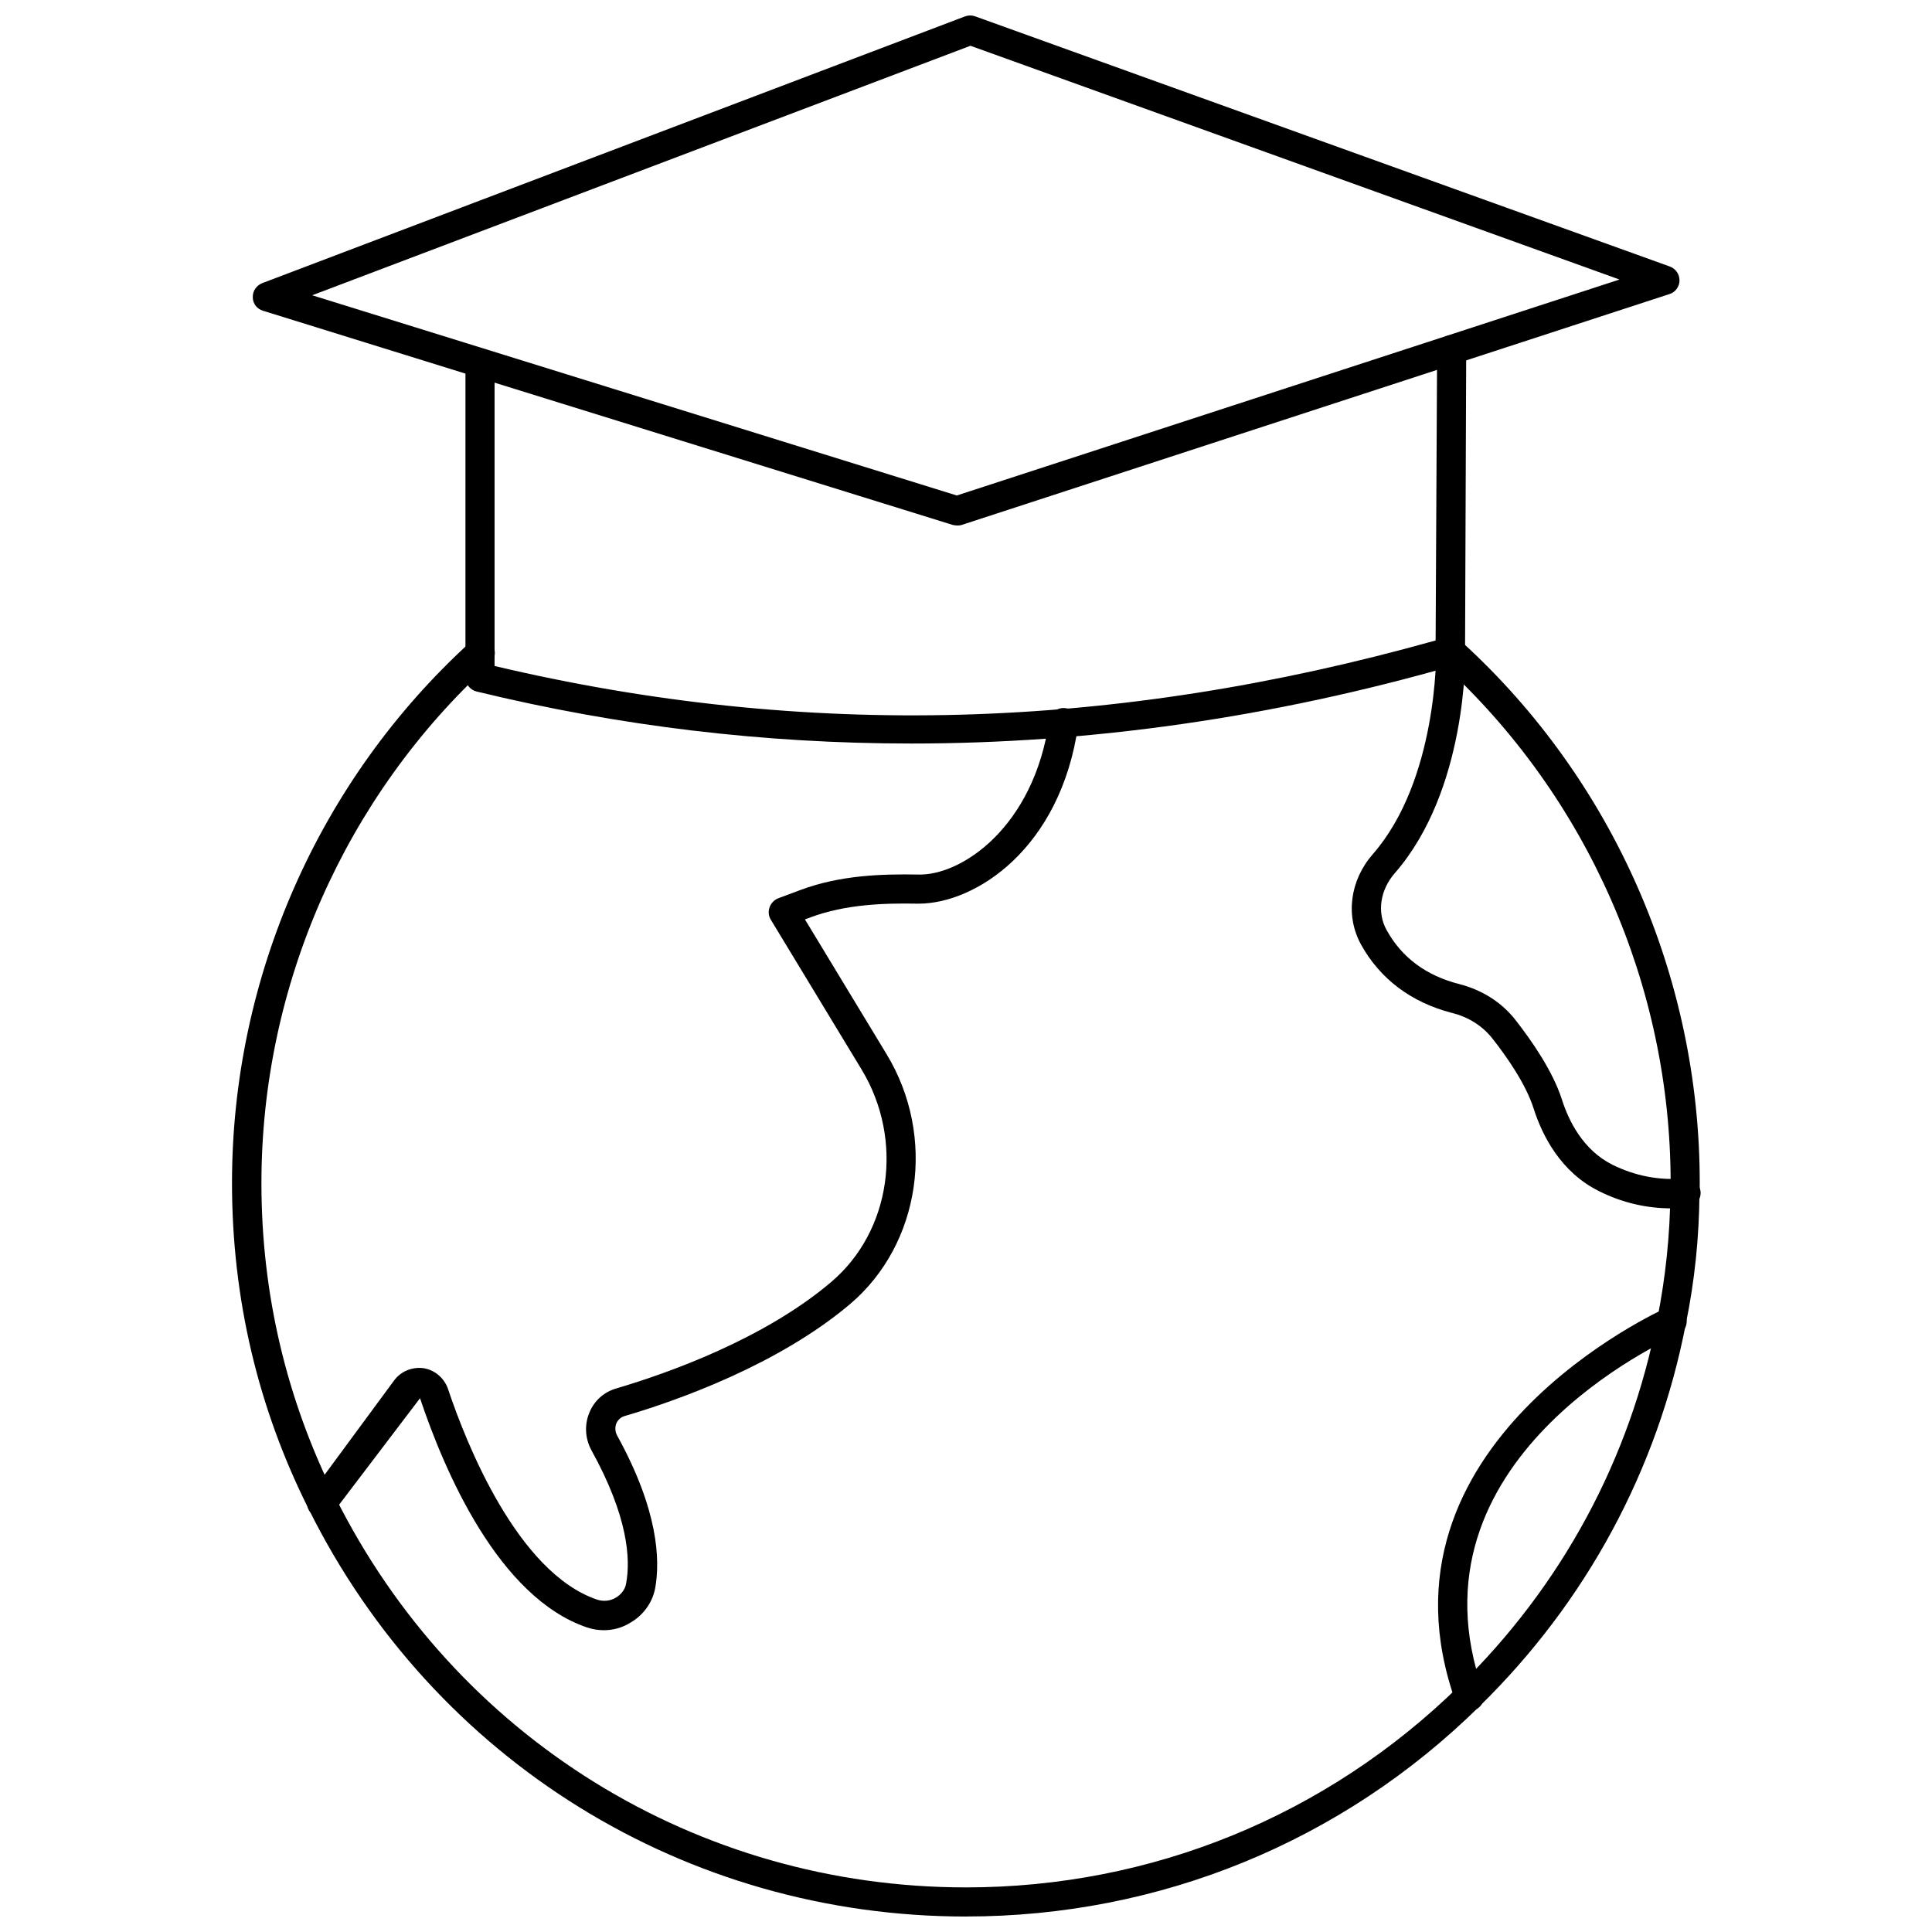 <?xml version="1.0" encoding="UTF-8"?>
<!-- Uploaded to: ICON Repo, www.iconrepo.com, Generator: ICON Repo Mixer Tools -->
<svg width="800px" height="800px" version="1.1" viewBox="144 144 512 512" xmlns="http://www.w3.org/2000/svg">
 <defs>
  <clipPath id="b">
   <path d="m205 312h390v339.9h-390z"/>
  </clipPath>
  <clipPath id="a">
   <path d="m210 148.09h380v135.91h-380z"/>
  </clipPath>
 </defs>
 <g clip-path="url(#b)">
  <path d="m400 651.9c-74.312 0-140.99-41.328-174.13-107.85-13.539-26.922-20.387-56.047-20.387-86.594 0-54.395 22.984-106.66 63.133-143.27 1.574-1.418 4.016-1.34 5.512 0.234 1.418 1.574 1.34 4.016-0.234 5.512-38.496 35.188-60.613 85.332-60.613 137.6 0 29.285 6.613 57.23 19.523 83.129 31.797 63.766 95.875 103.52 167.2 103.52 49.199 0 95.566-18.973 130.68-53.371 27.238-26.609 45.344-60.223 52.508-97.219 2.203-11.098 3.387-22.355 3.465-33.457 0.078-1.102 0.078-1.891 0.078-2.676 0-52.27-22.121-102.41-60.613-137.6l-0.316-0.316c-0.867-0.707-1.34-1.812-1.34-2.992 0-2.125 1.73-3.938 3.856-3.938 1.258 0 2.363 0.551 3.07 1.496 0.078 0.078 0.078 0.156 0.156 0.156 39.91 36.449 62.898 88.641 62.898 143.11 0 1.023 0 2.047-0.078 3.07-0.078 11.336-1.258 23.066-3.621 34.48-7.477 38.574-26.371 73.602-54.711 101.31-36.449 35.898-84.781 55.656-136.03 55.656z"/>
 </g>
 <path d="m304.04 576.02c-1.496 0-2.992-0.234-4.41-0.707-23.539-7.949-37.863-41.484-44.32-60.773l-22.906 30.148c-1.258 1.73-3.699 2.125-5.434 0.789-1.73-1.258-2.125-3.699-0.789-5.434l22.277-30.23c1.812-2.441 4.801-3.621 7.793-3.227 2.992 0.473 5.434 2.598 6.453 5.434 4.801 14.406 18.422 48.727 39.516 55.891 1.652 0.551 3.543 0.395 5.039-0.551 1.418-0.867 2.441-2.203 2.676-3.777 1.18-6.375 0.551-17.633-9.211-35.266-1.652-3.07-1.891-6.691-0.551-9.918 1.258-3.148 3.856-5.512 7.164-6.453 13.617-4.016 39.125-13.066 56.914-28.184 15.902-13.461 19.363-37.629 8.109-56.285l-24.09-39.754c-0.629-1.023-0.707-2.203-0.316-3.305 0.395-1.102 1.258-1.969 2.281-2.363l5.902-2.203c10.547-3.938 21.57-4.25 31.016-4.094 11.57 0.473 30.859-12.594 34.875-40.777 0.316-2.125 2.203-3.621 4.41-3.305 2.125 0.316 3.621 2.281 3.305 4.41-4.644 32.906-27.316 47.391-42.273 47.391h-0.473c-8.66-0.156-18.895 0.156-28.184 3.621l-1.496 0.551 21.648 35.738c13.227 21.805 9.055 50.301-9.684 66.203-18.895 15.98-45.5 25.504-59.75 29.676-1.34 0.395-1.969 1.418-2.203 1.969-0.395 1.023-0.316 2.203 0.234 3.227 10.863 19.68 11.414 32.828 10.078 40.383-0.707 3.777-3.07 7.086-6.375 9.055-2.348 1.492-4.785 2.121-7.227 2.121z"/>
 <path d="m586.96 464.23c-6.613 0-13.066-1.496-19.207-4.566-10.156-5.039-15.035-14.719-17.32-21.883-2.047-6.453-7.086-13.699-10.941-18.578-2.598-3.305-6.297-5.668-10.707-6.769-10.707-2.754-19.051-8.973-24.09-18.105-4.172-7.559-2.992-17.004 3.148-24.008 17.16-19.68 16.766-53.371 16.766-53.766 0-2.125 1.652-3.938 3.777-3.938 2.441-0.156 3.938 1.652 3.938 3.777 0 1.496 0.473 37-18.656 58.961-3.938 4.488-4.801 10.469-2.203 15.113 4.016 7.32 10.547 12.121 19.285 14.328 6.062 1.574 11.18 4.801 14.879 9.523 4.25 5.434 9.84 13.461 12.281 21.02 1.812 5.746 5.668 13.461 13.383 17.32 6.062 2.992 12.516 4.25 19.129 3.621 2.125-0.234 4.016 1.34 4.25 3.543 0.156 2.125-1.34 4.016-3.543 4.25-1.492 0.078-2.832 0.156-4.168 0.156z"/>
 <path d="m533.35 597.51c-1.574 0-3.07-1.023-3.621-2.598-24.324-68.406 55.027-103.91 55.812-104.3 1.969-0.867 4.25 0.078 5.117 1.969 0.867 1.969 0 4.25-1.969 5.117-2.992 1.34-73.523 32.984-51.641 94.543 0.707 2.047-0.316 4.25-2.363 4.961-0.473 0.234-0.863 0.312-1.336 0.312z"/>
 <g clip-path="url(#a)">
  <path d="m397.64 283.26c-0.395 0-0.789-0.078-1.18-0.156l-182.79-56.762c-1.574-0.469-2.676-1.887-2.676-3.539-0.078-1.652 0.945-3.148 2.519-3.777l186.25-70.691c0.867-0.316 1.812-0.316 2.676 0l184.05 66.281c1.574 0.551 2.598 2.047 2.598 3.699s-1.102 3.148-2.676 3.621l-187.51 61.164c-0.473 0.16-0.867 0.16-1.262 0.16zm-170.9-61.008 170.82 53.059 175.62-57.234-172-61.949z"/>
 </g>
 <path d="m385.43 341.04c-38.809 0-77.223-4.566-115.09-13.777-1.73-0.395-2.992-1.969-2.992-3.777l0.004-83.285c0-2.125 1.73-3.856 3.856-3.856s3.856 1.73 3.856 3.856v80.293c82.262 19.445 163.89 17.238 249.39-6.769l0.395-77.066c0-2.125 1.73-3.856 3.856-3.856s3.856 1.73 3.856 3.856l-0.309 79.98c0 1.73-1.18 3.227-2.832 3.699-48.258 13.855-96.438 20.703-143.98 20.703z"/>
</svg>